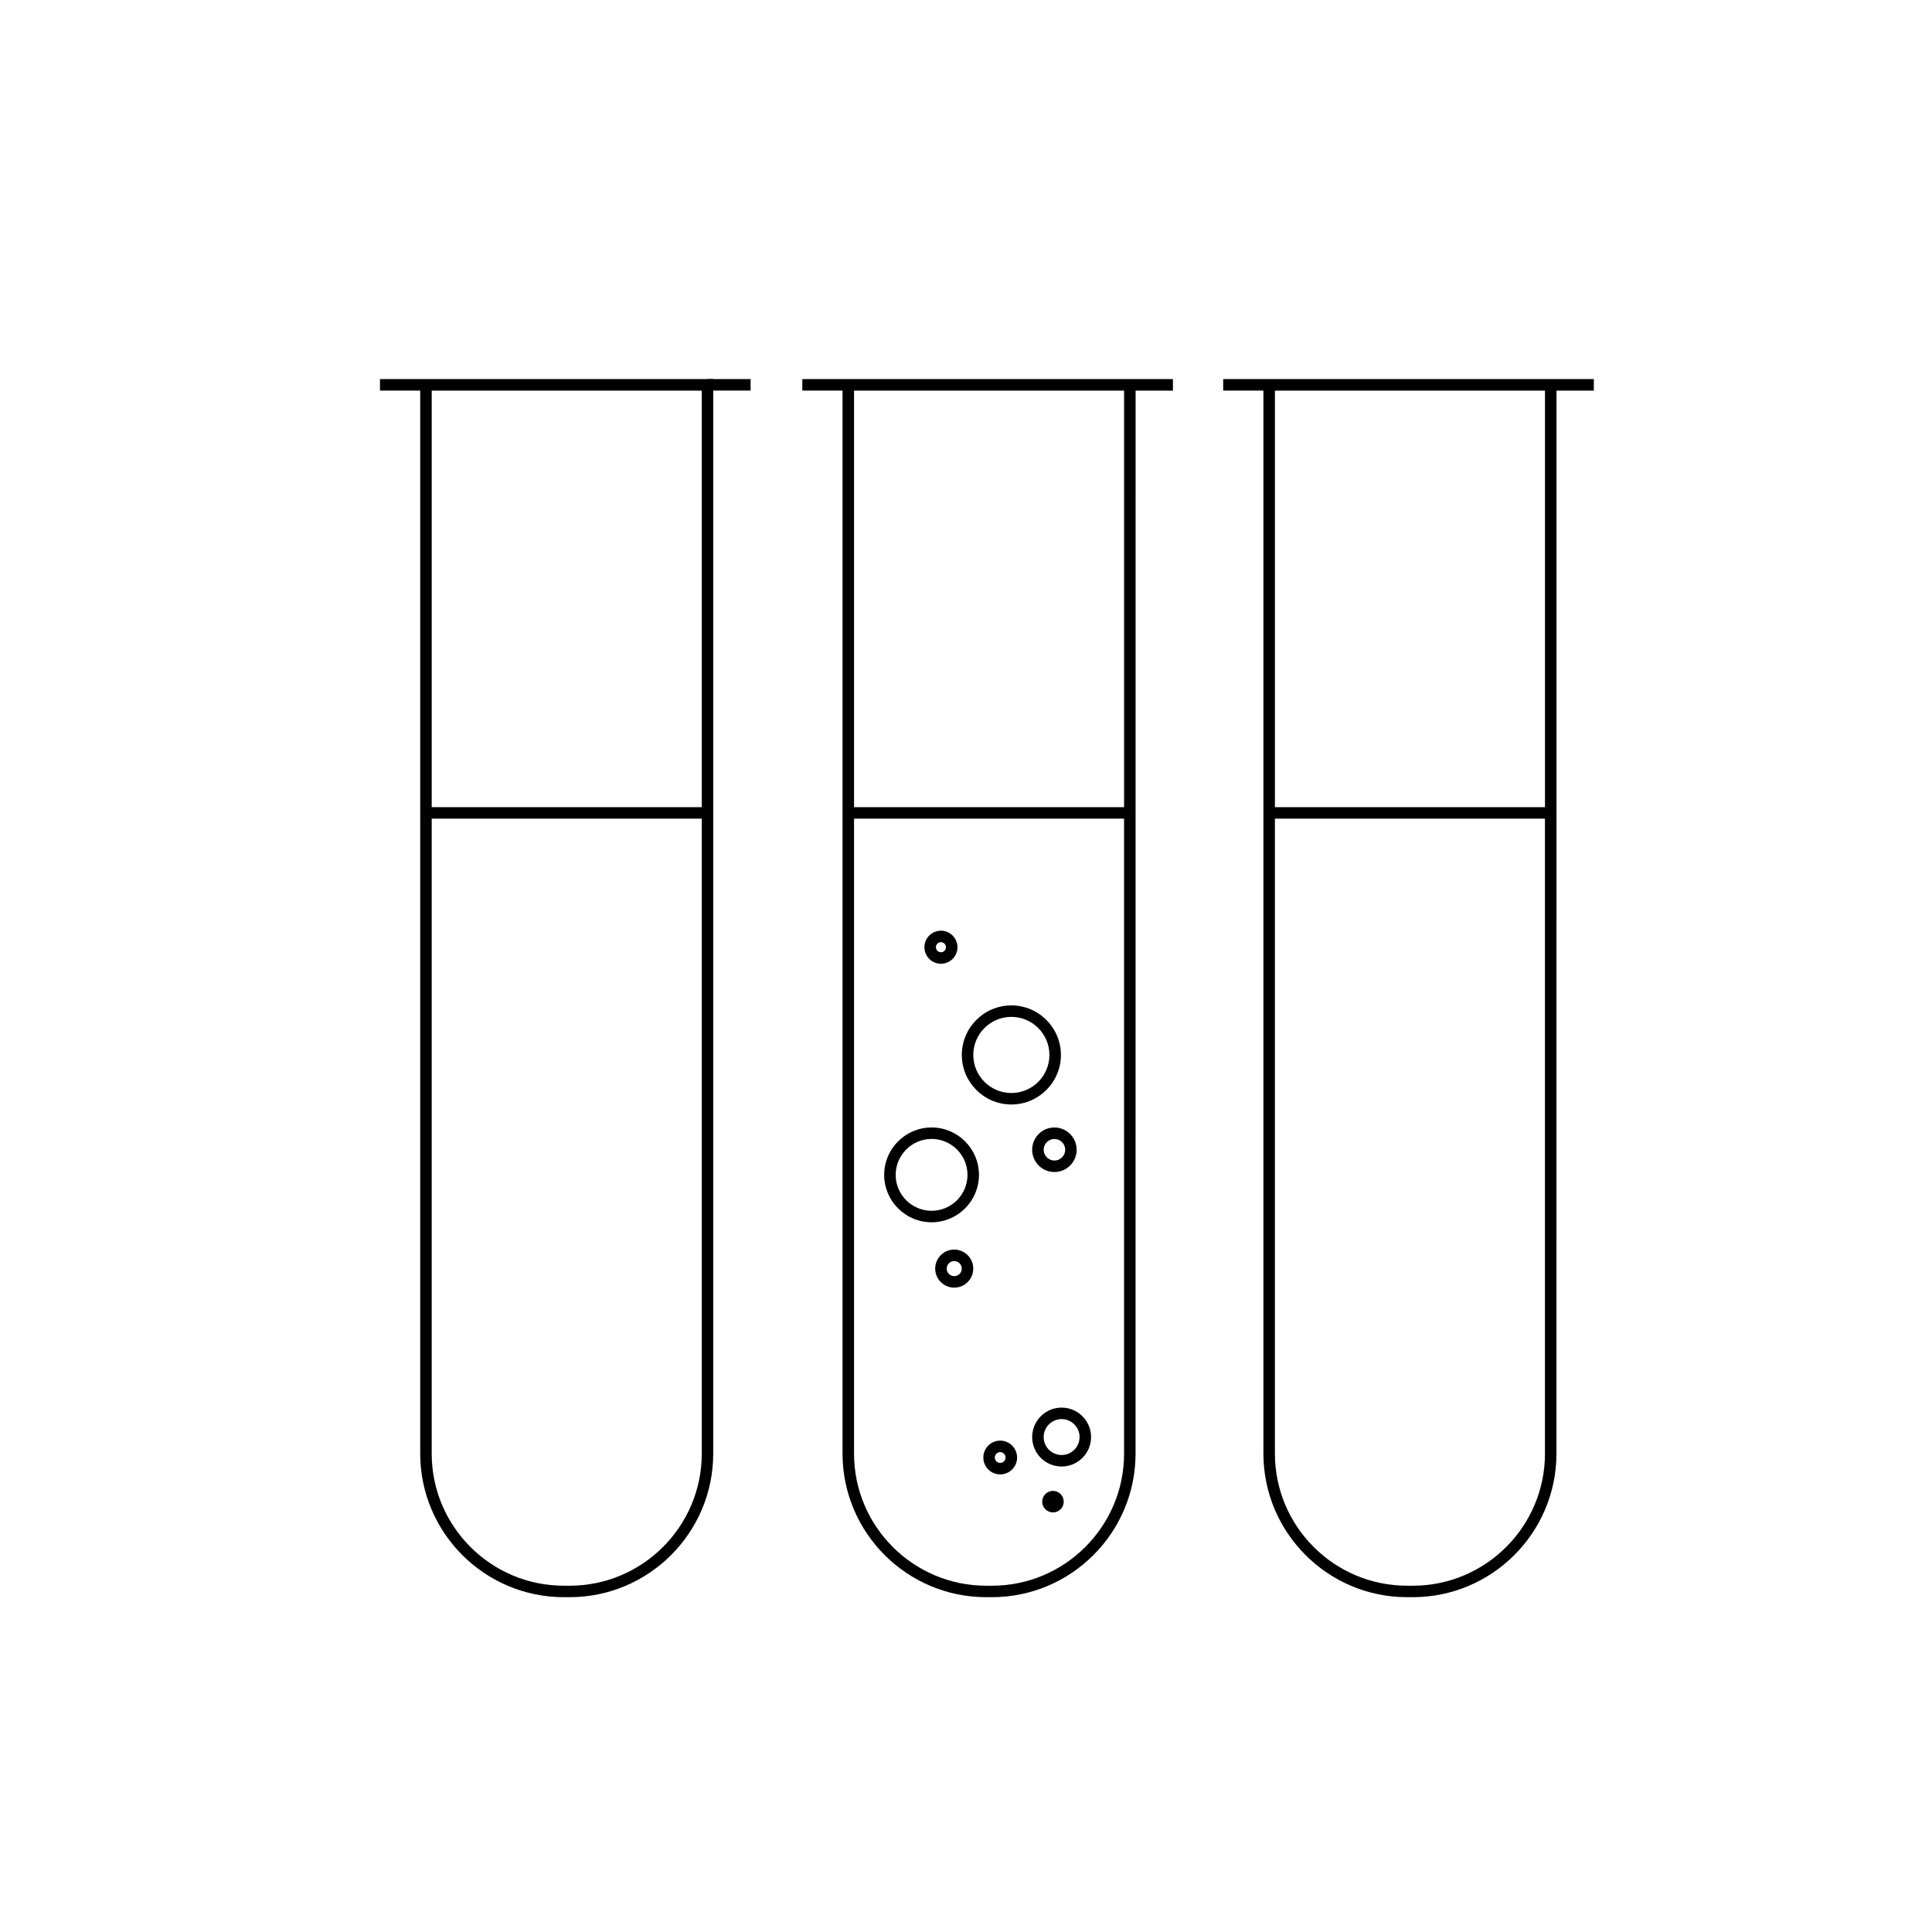 <?xml version="1.0" encoding="UTF-8"?>
<!-- Uploaded to: SVG Repo, www.svgrepo.com, Generator: SVG Repo Mixer Tools -->
<svg fill="#000000" width="800px" height="800px" version="1.1" viewBox="144 144 512 512" xmlns="http://www.w3.org/2000/svg">
 <g>
  <path d="m331.5 244.46h11.422v3.043h-11.422z"/>
  <path d="m256.12 244.46h-11.422v3.043h10.66v281.7c0 20.988 17.074 38.066 38.066 38.066h1.523c20.992 0 38.066-17.078 38.066-38.066l0.004-284.74zm73.855 113.45h-71.566v-110.39h71.566zm-35.027 206.32h-1.523c-19.312 0-35.02-15.707-35.02-35.02l0.004-168.26h71.566v168.26c0 19.309-15.715 35.023-35.027 35.023"/>
  <path d="m566.37 244.46h-98.211v3.043h10.66v281.7c0 20.988 17.078 38.066 38.066 38.066h1.527c20.988 0 38.066-17.078 38.066-38.066l0.008-281.69h9.895v-3.051zm-12.938 113.45h-71.566v-110.39h71.566zm-35.02 206.32h-1.527c-19.312 0-35.02-15.707-35.02-35.02v-168.26h71.566v168.26c0 19.309-15.715 35.023-35.02 35.023"/>
  <path d="m454.84 244.46h-98.219v3.043h10.66v281.7c0 20.988 17.074 38.066 38.066 38.066h1.527c20.988 0 38.062-17.078 38.062-38.066l0.008-281.69h9.898v-3.051zm-12.945 113.45h-71.566v-110.39h71.566zm-35.02 206.32h-1.527c-19.312 0-35.02-15.707-35.02-35.02v-168.26h71.566v168.26c0 19.309-15.715 35.023-35.02 35.023"/>
  <path d="m393.36 399.4c2.414 0 4.379-1.965 4.379-4.379 0-2.414-1.965-4.379-4.379-4.379-2.414 0-4.379 1.969-4.379 4.379 0 2.414 1.965 4.379 4.379 4.379m0-5.711c0.734 0 1.328 0.598 1.328 1.336 0 0.734-0.598 1.336-1.328 1.336-0.734 0-1.328-0.594-1.328-1.336-0.008-0.738 0.594-1.336 1.328-1.336"/>
  <path d="m412.02 436.7c7.246 0 13.133-5.894 13.133-13.129 0-7.234-5.894-13.129-13.133-13.129s-13.129 5.894-13.129 13.129c0 7.234 5.883 13.129 13.129 13.129m0-23.215c5.562 0 10.086 4.523 10.086 10.086s-4.519 10.086-10.086 10.086-10.086-4.523-10.086-10.086 4.519-10.086 10.086-10.086"/>
  <path d="m417.53 448.7c0 3.254 2.644 5.898 5.898 5.898 3.254 0 5.898-2.644 5.898-5.898 0-3.254-2.644-5.906-5.898-5.906-3.254 0.004-5.898 2.652-5.898 5.906m8.762 0c0 1.578-1.281 2.852-2.856 2.852-1.578 0-2.852-1.281-2.852-2.852 0-1.578 1.281-2.856 2.852-2.856 1.574 0 2.856 1.281 2.856 2.856"/>
  <path d="m390.88 442.79c-6.926 0-12.566 5.637-12.566 12.566 0 6.922 5.637 12.559 12.566 12.559 6.926 0 12.559-5.637 12.559-12.559 0.008-6.93-5.629-12.566-12.559-12.566m0 22.082c-5.25 0-9.516-4.273-9.516-9.516 0-5.25 4.273-9.523 9.516-9.523 5.246 0 9.516 4.273 9.516 9.523 0.004 5.242-4.266 9.516-9.516 9.516"/>
  <path d="m396.88 475.15c-2.781 0-5.043 2.266-5.043 5.043 0 2.785 2.262 5.043 5.043 5.043s5.043-2.258 5.043-5.043c0-2.777-2.262-5.043-5.043-5.043m0 7.039c-1.102 0-1.996-0.898-1.996-1.996 0-1.098 0.898-1.996 1.996-1.996s1.996 0.898 1.996 1.996c0 1.098-0.891 1.996-1.996 1.996"/>
  <path d="m409.06 525.78c-2.465 0-4.469 2.004-4.469 4.481 0 2.465 2.004 4.473 4.469 4.473 2.469 0 4.481-2.004 4.481-4.473-0.004-2.477-2.012-4.481-4.481-4.481m0 5.902c-0.781 0-1.426-0.641-1.426-1.426 0-0.785 0.645-1.43 1.426-1.43 0.785 0 1.426 0.645 1.426 1.43 0 0.785-0.641 1.426-1.426 1.426"/>
  <path d="m425.34 517.03c-4.301 0-7.805 3.496-7.805 7.805 0 4.309 3.5 7.805 7.805 7.805 4.301 0 7.805-3.496 7.805-7.805 0-4.309-3.504-7.805-7.805-7.805m0 12.562c-2.625 0-4.758-2.137-4.758-4.758 0-2.621 2.137-4.758 4.758-4.758 2.621 0 4.758 2.137 4.758 4.758-0.004 2.621-2.133 4.758-4.758 4.758"/>
  <path d="m423.05 539.1c-1.578 0-2.852 1.281-2.852 2.856 0 1.578 1.281 2.852 2.852 2.852 1.57 0 2.852-1.281 2.852-2.852 0.004-1.578-1.277-2.856-2.852-2.856"/>
 </g>
</svg>